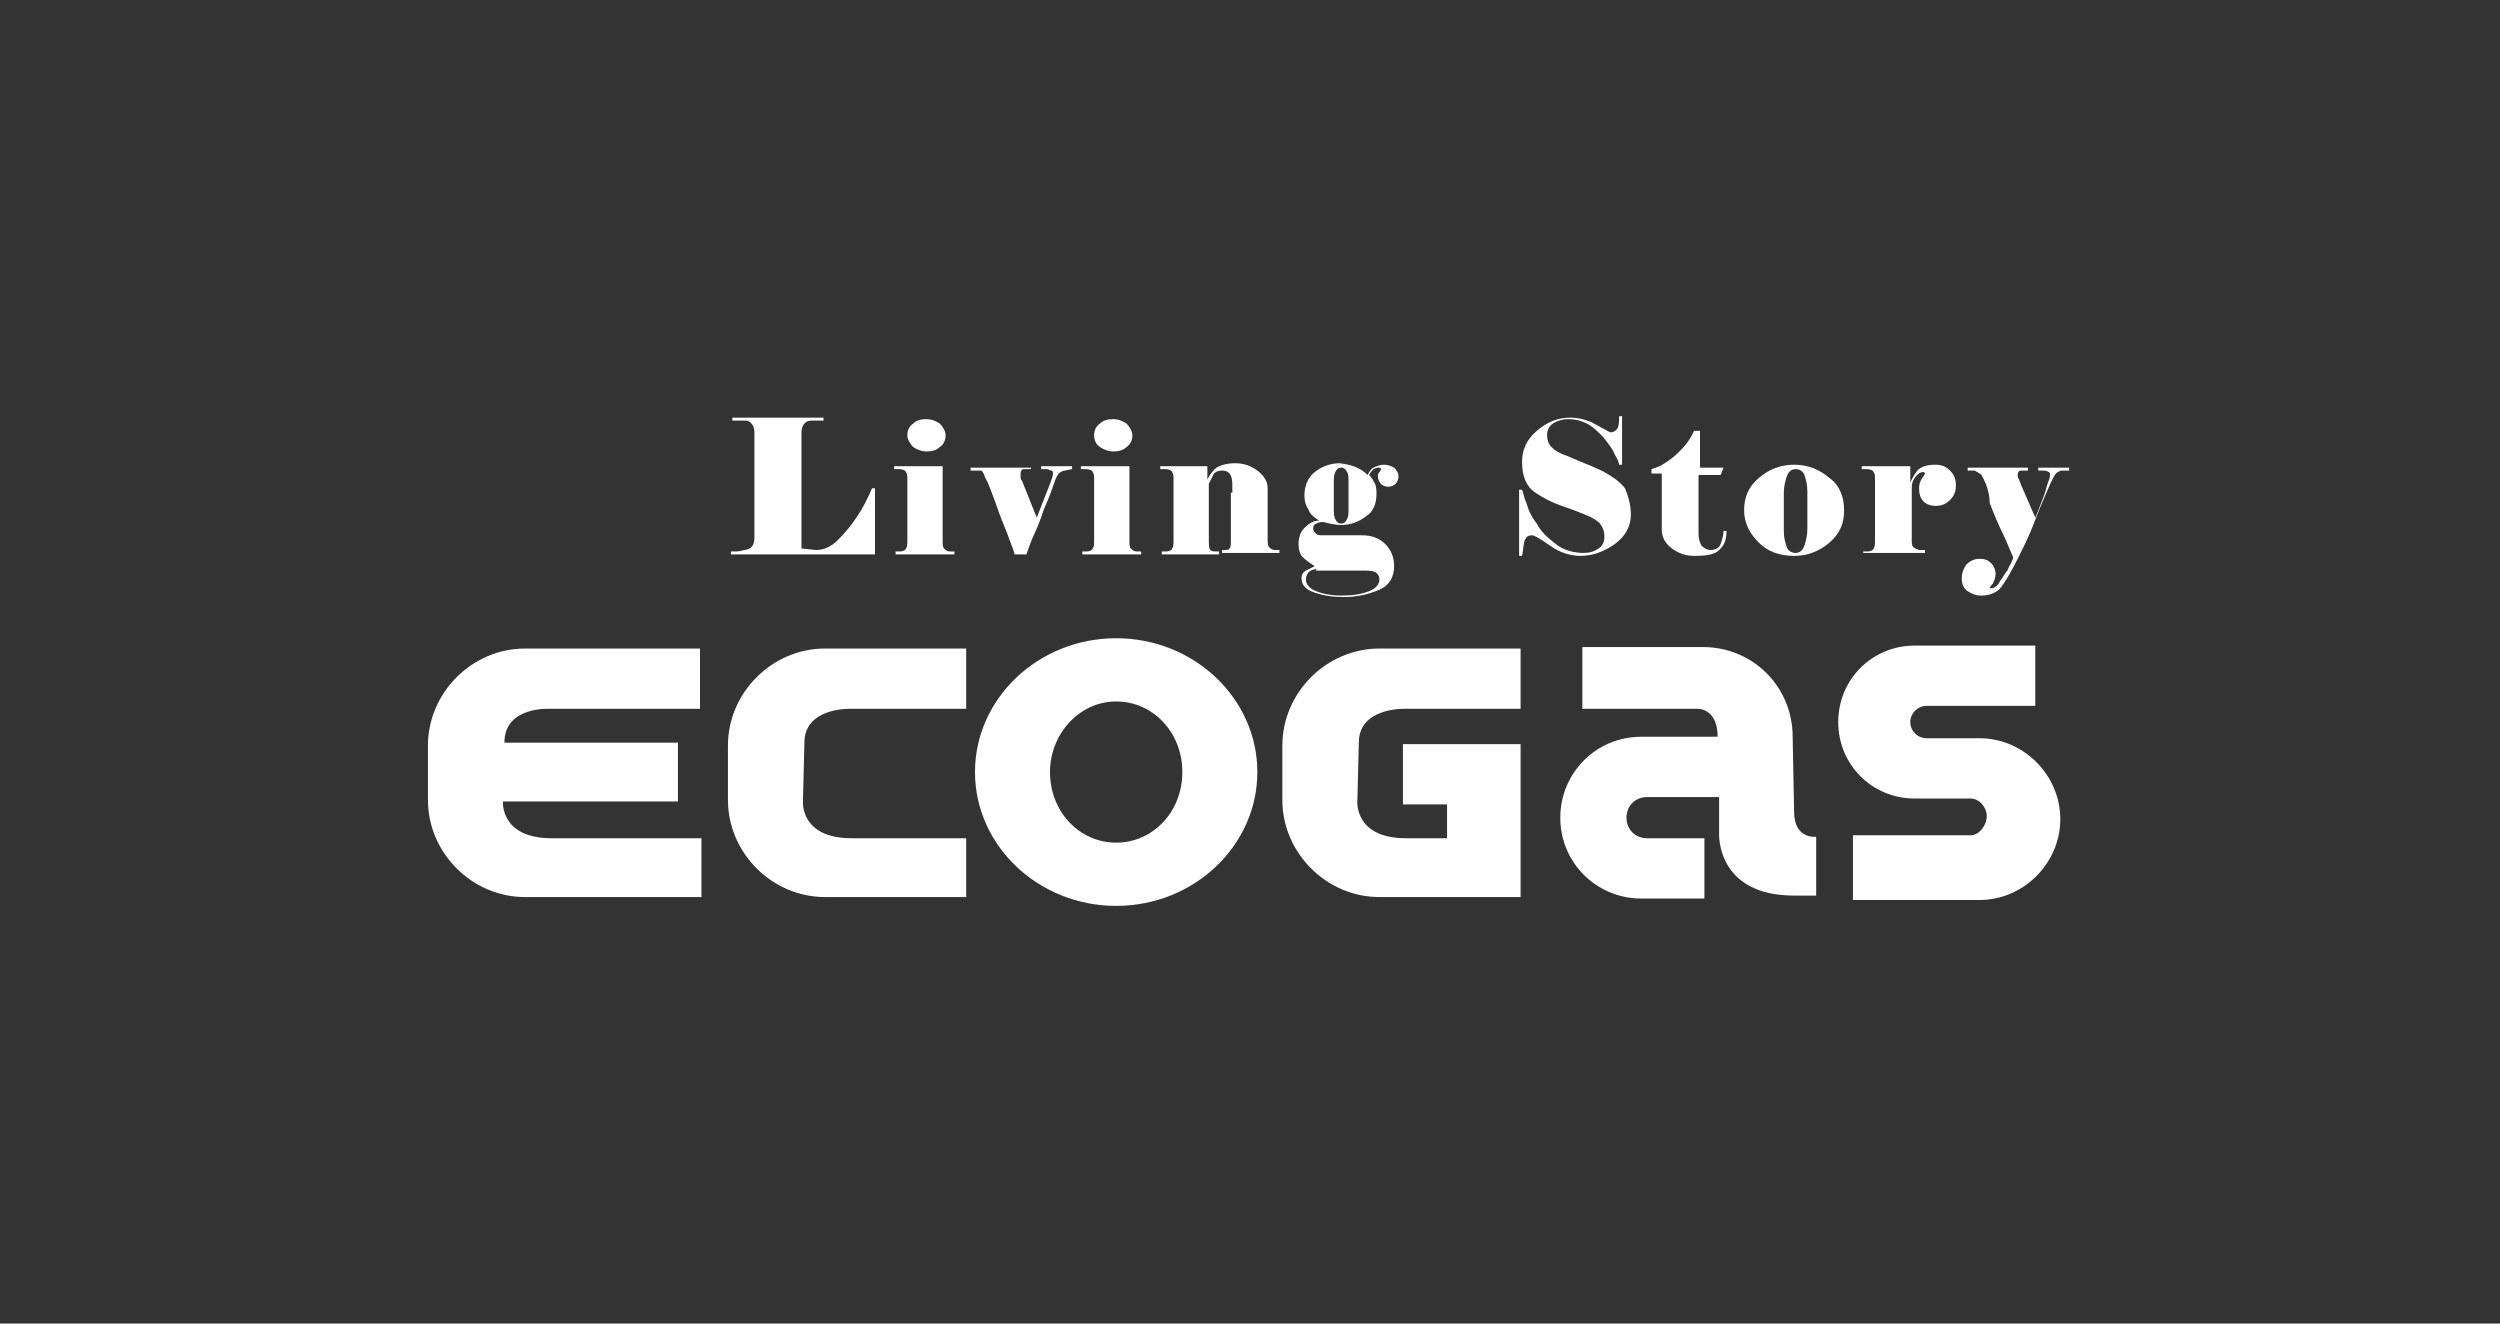 <?xml version="1.0" encoding="utf-8"?>
<!-- Generator: Adobe Illustrator 24.1.2, SVG Export Plug-In . SVG Version: 6.00 Build 0)  -->
<svg version="1.1" id="Layer_1" xmlns="http://www.w3.org/2000/svg" xmlns:xlink="http://www.w3.org/1999/xlink" x="0px" y="0px"
	 viewBox="0 0 170 90" style="enable-background:new 0 0 170 90;" xml:space="preserve">
<rect x="0" y="0" width="170" height="90" fill="#333333" stroke="none"/>
<style type="text/css">
	.st0{fill:#FFFFFF;}
</style>
<g>
	<g>
		<g>
			<path class="st0" d="M55.5,37.4c0.5,0,1-0.2,1.5-0.7c0.5-0.5,0.9-1,1.3-1.6c0.4-0.6,0.7-1.2,1-1.9h0.2v4.5h-9.8v-0.2
				c0.1,0,0.2,0,0.3,0c0.1,0,0.3,0,0.6-0.1c0.2,0,0.4-0.1,0.5-0.2c0.1-0.1,0.2-0.3,0.2-0.6l0-0.6v-6l0-0.6c0-0.3-0.1-0.5-0.2-0.6
				c-0.1-0.1-0.2-0.2-0.4-0.2c-0.2,0-0.3,0-0.5,0c-0.1,0-0.3,0-0.4,0v-0.2H56v0.2l-0.8,0c-0.3,0-0.4,0.1-0.5,0.2
				c-0.1,0.1-0.2,0.3-0.2,0.6l0,0.6v7.3L55.5,37.4z"/>
			<path class="st0" d="M65,37.7h-4.1v-0.2l0.3,0c0.2,0,0.4-0.1,0.4-0.2c0.1-0.1,0.1-0.3,0.1-0.6l0-0.6v-3l0-0.5
				c0-0.2,0-0.4-0.1-0.5c0-0.1-0.2-0.2-0.5-0.2l-0.3,0v-0.2h3.3v4.4l0,0.6c0,0.3,0,0.5,0.1,0.6c0.1,0.1,0.2,0.2,0.4,0.2l0.3,0V37.7z
				 M61.7,29.6c0-0.3,0.1-0.6,0.4-0.8c0.2-0.2,0.5-0.3,0.9-0.3c0.3,0,0.6,0.1,0.9,0.3c0.2,0.2,0.4,0.5,0.4,0.8
				c0,0.3-0.1,0.6-0.4,0.8c-0.2,0.2-0.5,0.3-0.9,0.3c-0.3,0-0.6-0.1-0.9-0.3C61.9,30.2,61.7,29.9,61.7,29.6z"/>
			<path class="st0" d="M70.1,31.9c-0.1,0-0.1,0-0.2,0c-0.1,0-0.1,0-0.3,0c-0.1,0-0.2,0.1-0.2,0.3c0,0.1,0,0.2,0,0.2
				c0,0.1,0,0.2,0.1,0.3l1,2.5l0.9-2.3c0.1-0.3,0.2-0.5,0.2-0.7c0-0.1,0-0.2-0.1-0.2c-0.1,0-0.2-0.1-0.3-0.1l-0.4,0v-0.2h2.1v0.2
				L72.4,32c-0.1,0-0.3,0.1-0.4,0.2c-0.1,0.1-0.2,0.3-0.3,0.6c-0.1,0.3-0.3,0.9-0.7,1.8c-0.3,0.9-0.6,1.6-0.8,2
				c-0.2,0.5-0.3,0.8-0.4,1.1H69c-0.1-0.4-0.3-0.8-0.5-1.4c-0.2-0.5-0.5-1.2-0.8-2.1c-0.3-0.8-0.5-1.4-0.7-1.7
				c-0.1-0.3-0.2-0.5-0.3-0.5C66.7,32,66.6,32,66.5,32c-0.1,0-0.2,0-0.3,0c-0.1,0-0.2,0-0.2,0v-0.2h4.1V31.9z"/>
			<path class="st0" d="M77.7,37.7h-4.1v-0.2l0.3,0c0.2,0,0.4-0.1,0.4-0.2c0.1-0.1,0.1-0.3,0.1-0.6l0-0.6v-3l0-0.5
				c0-0.2,0-0.4-0.1-0.5c0-0.1-0.2-0.2-0.5-0.2l-0.3,0v-0.2h3.3v4.4l0,0.6c0,0.3,0,0.5,0.1,0.6c0.1,0.1,0.2,0.2,0.4,0.2l0.3,0V37.7z
				 M74.4,29.6c0-0.3,0.1-0.6,0.4-0.8c0.2-0.2,0.5-0.3,0.9-0.3c0.3,0,0.6,0.1,0.9,0.3c0.2,0.2,0.4,0.5,0.4,0.8
				c0,0.3-0.1,0.6-0.4,0.8c-0.2,0.2-0.5,0.3-0.9,0.3c-0.3,0-0.6-0.1-0.9-0.3C74.5,30.2,74.4,29.9,74.4,29.6z"/>
			<path class="st0" d="M83.8,33.5l0-0.5c0-0.7-0.2-1-0.7-1c-0.3,0-0.5,0.1-0.6,0.3c-0.1,0.2-0.2,0.4-0.3,0.6v3.2l0,0.6
				c0,0.3,0,0.6,0.1,0.7c0.1,0.1,0.2,0.1,0.6,0.1v0.2h-3.9v-0.2l0.3,0c0.2,0,0.4-0.1,0.4-0.2c0.1-0.1,0.1-0.3,0.1-0.6l0-0.6v-3
				l0-0.5c0-0.2,0-0.4-0.1-0.5c0-0.1-0.2-0.2-0.5-0.2l-0.3,0v-0.2h3.2v0.9c0.1-0.2,0.3-0.5,0.5-0.7c0.2-0.2,0.7-0.4,1.4-0.4
				c0.6,0,1.1,0.2,1.5,0.5c0.4,0.3,0.7,0.7,0.7,1.2v2.8l0,0.6c0,0.3,0,0.5,0.1,0.6c0.1,0.1,0.2,0.2,0.4,0.2l0.3,0v0.2h-3.9v-0.2
				c0.3,0,0.5,0,0.5-0.1c0.1-0.1,0.1-0.3,0.1-0.6l0-0.6V33.5z"/>
			<path class="st0" d="M93,32.3c0.1-0.2,0.2-0.4,0.4-0.5c0.2-0.1,0.4-0.2,0.7-0.2c0.3,0,0.5,0.1,0.7,0.2c0.2,0.2,0.3,0.4,0.3,0.6
				c0,0.2-0.1,0.4-0.2,0.5c-0.1,0.1-0.3,0.2-0.5,0.2c-0.2,0-0.4-0.1-0.5-0.2c-0.1-0.1-0.2-0.3-0.2-0.5c0-0.1,0-0.2,0.1-0.3
				c0.1-0.1,0.1-0.2,0.1-0.2c0,0,0-0.1-0.1-0.1c-0.1,0-0.2,0-0.4,0.1c-0.1,0.1-0.2,0.2-0.3,0.4c0.2,0.2,0.3,0.4,0.4,0.6
				c0.1,0.2,0.1,0.5,0.1,0.7c0,0.6-0.2,1.2-0.7,1.5c-0.5,0.4-1.1,0.6-1.7,0.6c-0.4,0-0.8-0.1-1.2-0.2c-0.2,0-0.3,0-0.5,0.1
				c-0.2,0.1-0.2,0.2-0.2,0.4c0,0.1,0.1,0.2,0.2,0.3c0.1,0.1,0.3,0.1,0.4,0.1h2.7c0.7,0,1.2,0.2,1.6,0.6c0.4,0.4,0.6,0.9,0.6,1.5
				c0,0.7-0.3,1.3-1,1.6c-0.7,0.3-1.5,0.5-2.4,0.5c-0.8,0-1.4-0.1-2-0.3c-0.6-0.2-0.9-0.5-0.9-1c0-0.2,0.1-0.4,0.3-0.5
				c0.2-0.1,0.4-0.2,0.6-0.3c-0.3-0.2-0.6-0.4-0.8-0.6c-0.2-0.2-0.3-0.5-0.3-0.9c0-0.4,0.1-0.8,0.4-1.1c0.3-0.3,0.6-0.5,1-0.5
				c-0.3-0.2-0.6-0.4-0.7-0.7c-0.2-0.3-0.3-0.6-0.3-1c0-0.6,0.2-1.2,0.7-1.6c0.5-0.4,1.1-0.6,1.7-0.6C91.9,31.6,92.5,31.8,93,32.3z
				 M89.5,38.7c-0.2,0-0.4,0.1-0.5,0.2c-0.1,0.1-0.2,0.3-0.2,0.5c0,0.3,0.2,0.6,0.7,0.8c0.5,0.2,1.1,0.3,1.7,0.3
				c0.8,0,1.4-0.1,1.9-0.3c0.5-0.2,0.7-0.5,0.7-0.8c0-0.2-0.1-0.4-0.3-0.5c-0.2-0.1-0.5-0.1-0.9-0.1H89.5z M91.7,33.7l0-0.9
				c0-0.3,0-0.6-0.1-0.7c-0.1-0.2-0.2-0.3-0.4-0.3c-0.2,0-0.3,0.1-0.4,0.3c-0.1,0.2-0.1,0.4-0.1,0.7l0,0.9l0,0.9
				c0,0.3,0,0.5,0.1,0.7c0.1,0.2,0.2,0.3,0.4,0.3c0.2,0,0.3-0.1,0.4-0.3c0.1-0.2,0.1-0.4,0.1-0.7L91.7,33.7z"/>
			<path class="st0" d="M110.9,35c0,0.8-0.4,1.5-1.1,2c-0.7,0.5-1.5,0.8-2.3,0.8c-0.7,0-1.4-0.2-2.1-0.7c-0.7-0.5-1.1-0.7-1.2-0.7
				c-0.3,0-0.4,0.1-0.5,0.3c-0.1,0.2-0.1,0.6-0.2,1.1h-0.2v-4.5h0.2c0.1,0.2,0.1,0.5,0.3,0.9c0.1,0.4,0.3,0.9,0.7,1.4
				c0.3,0.6,0.8,1,1.3,1.4c0.5,0.4,1.2,0.6,1.9,0.6c0.4,0,0.7-0.1,1-0.3c0.3-0.2,0.4-0.5,0.4-0.8c0-0.4-0.1-0.6-0.3-0.9
				c-0.2-0.2-0.5-0.4-1-0.6c-0.5-0.2-1-0.4-1.6-0.6c-0.6-0.2-1.2-0.5-1.8-0.9c-0.6-0.4-0.9-1.1-0.9-2.1c0-0.8,0.3-1.5,1-2.1
				c0.7-0.6,1.4-0.9,2.3-0.9c0.5,0,0.9,0.1,1.4,0.3l1.3,0.7c0.2,0,0.4-0.1,0.5-0.3c0.1-0.2,0.1-0.5,0.1-0.8h0.2v3.3h-0.2
				c0-0.1-0.1-0.4-0.3-0.7c-0.1-0.3-0.4-0.7-0.8-1.2c-0.4-0.4-0.7-0.7-1.1-0.9c-0.4-0.2-0.8-0.3-1.3-0.3c-0.3,0-0.7,0.1-1,0.3
				c-0.3,0.2-0.4,0.5-0.4,0.8c0,0.3,0.1,0.6,0.3,0.8c0.2,0.2,0.5,0.4,0.8,0.5c0.3,0.1,0.7,0.3,1.2,0.5c0.5,0.2,1,0.4,1.6,0.7
				c0.5,0.3,1,0.6,1.4,1.1C110.7,33.7,110.9,34.3,110.9,35z"/>
			<path class="st0" d="M113.2,32.2h-0.9v-0.3c0.3-0.1,0.6-0.2,0.9-0.4c0.3-0.2,0.6-0.4,0.9-0.7c0.3-0.3,0.5-0.5,0.7-0.8
				c0.2-0.3,0.3-0.5,0.4-0.7h0.4v2.5h1.6l-0.2,0.5h-1.5v3.4l0,0.6c0,0.4,0.1,0.6,0.2,0.8c0.2,0.2,0.4,0.3,0.6,0.3
				c0.3,0,0.6-0.1,0.7-0.4c0.1-0.3,0.2-0.6,0.2-0.9h0.2c0,0.5-0.1,0.9-0.4,1.2c-0.3,0.4-0.9,0.5-1.8,0.5c-0.6,0-1.1-0.2-1.5-0.5
				c-0.4-0.3-0.7-0.7-0.7-1.3V32.2z"/>
			<path class="st0" d="M125.4,34.7c0,0.9-0.3,1.6-1,2.2c-0.7,0.6-1.5,0.9-2.4,0.9c-1,0-1.8-0.3-2.4-0.9c-0.6-0.6-1-1.3-1-2.2
				s0.3-1.6,1-2.2c0.7-0.6,1.5-0.9,2.4-0.9c0.9,0,1.7,0.3,2.4,0.9C125.1,33,125.4,33.8,125.4,34.7z M122.9,34.7c0-0.1,0-0.4,0-0.7
				c0-0.4,0-0.6,0-0.6c0-0.5-0.1-0.8-0.2-1.1c-0.1-0.3-0.4-0.4-0.6-0.4c-0.3,0-0.5,0.2-0.6,0.5c-0.1,0.3-0.2,0.7-0.2,1.1
				c0,0.2,0,0.4,0,0.6c0,0.2,0,0.5,0,0.7c0,0.1,0,0.4,0,0.7c0,0.4,0,0.6,0,0.6c0,0.5,0.1,0.8,0.2,1.1c0.1,0.3,0.4,0.4,0.6,0.4
				c0.3,0,0.5-0.2,0.6-0.5c0.1-0.3,0.2-0.7,0.2-1.1c0-0.2,0-0.4,0-0.6C122.9,35.2,122.9,35,122.9,34.7z"/>
			<path class="st0" d="M126.7,37.7v-0.2l0.3,0c0.2,0,0.4-0.1,0.4-0.2c0.1-0.1,0.1-0.3,0.1-0.6l0-0.6v-3l0-0.5c0-0.2,0-0.4-0.1-0.5
				c0-0.1-0.2-0.2-0.5-0.2l-0.3,0v-0.2h3.3v1.1c0.1-0.2,0.2-0.4,0.4-0.7c0.2-0.3,0.6-0.5,1.3-0.5c0.4,0,0.7,0.1,1,0.4
				c0.3,0.3,0.4,0.6,0.4,1c0,0.4-0.1,0.7-0.4,1c-0.3,0.3-0.6,0.4-1,0.4c-0.3,0-0.6-0.1-0.8-0.3c-0.2-0.2-0.3-0.5-0.3-0.8
				c0-0.2,0-0.4,0.1-0.6c0.1-0.2,0.2-0.3,0.3-0.5c0-0.1-0.1-0.1-0.1-0.1c-0.2,0-0.4,0.1-0.6,0.4c-0.2,0.3-0.2,0.5-0.2,0.7v2.9l0,0.6
				c0,0.2,0,0.4,0.1,0.5c0.1,0.1,0.2,0.1,0.4,0.2l0.4,0v0.2H126.7z"/>
			<path class="st0" d="M134.9,32.6c-0.1-0.2-0.2-0.4-0.3-0.4c-0.1-0.1-0.2-0.1-0.3-0.2l-0.5,0v-0.2h4.1v0.2h-0.2
				c-0.1,0-0.2,0-0.3,0c-0.1,0-0.2,0.1-0.2,0.3c0,0.1,0,0.2,0.1,0.3c0,0.1,0.1,0.2,0.1,0.3l1,2.3c0.1-0.2,0.2-0.5,0.4-1
				c0.2-0.5,0.3-0.8,0.4-1.2c0.1-0.3,0.2-0.5,0.2-0.7c0-0.1,0-0.2-0.1-0.2c0,0-0.1-0.1-0.3-0.1l-0.4,0v-0.2h2.1v0.2
				c-0.1,0-0.1,0-0.2,0c-0.1,0-0.2,0-0.3,0c-0.1,0-0.3,0.1-0.4,0.2c-0.1,0.1-0.3,0.5-0.6,1.2c-0.3,0.7-0.6,1.4-0.9,2.2
				c-0.3,0.8-0.7,1.6-1.1,2.4c-0.4,0.8-0.8,1.5-1.1,1.9c-0.3,0.4-0.8,0.6-1.4,0.6c-0.3,0-0.6-0.1-0.9-0.3c-0.3-0.2-0.4-0.5-0.4-0.9
				c0-0.3,0.1-0.6,0.3-0.9c0.2-0.2,0.5-0.4,0.9-0.4c0.4,0,0.6,0.1,0.8,0.3c0.2,0.2,0.3,0.5,0.3,0.7c0,0.3-0.1,0.5-0.2,0.7
				c-0.2,0.2-0.2,0.3-0.2,0.3c0.1,0,0.2,0,0.2,0c0.2-0.1,0.4-0.2,0.5-0.5c0.2-0.2,0.3-0.5,0.5-0.7c0.1-0.3,0.3-0.5,0.4-0.9
				c-0.2-0.4-0.4-1-0.7-1.6c-0.3-0.6-0.6-1.3-0.9-2.1C135.3,33.6,135.1,33,134.9,32.6z"/>
		</g>
	</g>
	<path class="st0" d="M47.7,61H35.7c-3.6,0-6.6-3-6.6-6.6v-3.7c0-3.6,3-6.6,6.6-6.6h11.9v4.1H37.4c0,0-3.1-0.2-3.1,2.3h11.8v4H34.2
		c0,0-0.2,2.5,3.3,2.5h10.2V61z"/>
	<path class="st0" d="M54.7,50.5c0-2.4,3.1-2.3,3.1-2.3h7.9v-4.1h-9.6c-3.6,0-6.6,3-6.6,6.6v3.7c0,3.6,3,6.6,6.6,6.6h9.6v-4h-7.8
		c-3.5,0-3.3-2.5-3.3-2.5L54.7,50.5z"/>
	<path class="st0" d="M92.4,50.5c0-2.4,3.1-2.3,3.1-2.3h7.9v-4.1h-9.6c-3.6,0-6.6,3-6.6,6.6v3.7c0,3.6,3,6.6,6.6,6.6h9.6v-1.3V57
		v-6.4h-1.7h-3.3h-3v4.1h3V57h-2.8c-3.5,0-3.3-2.5-3.3-2.5L92.4,50.5z"/>
	<path class="st0" d="M121.9,50.1c0-3.4-2.7-6.1-6.1-6.1h-8.2v4.2h7.9c0,0,1.3,0,1.3,1.9l-5.2,0c-3.1,0-5.5,2.5-5.5,5.5
		c0,3.1,2.5,5.5,5.5,5.5h4.3V57h-3.9c-0.8,0-1.4-0.6-1.4-1.4c0-0.8,0.6-1.4,1.4-1.4h4.9v2.5c0,0-0.2,4.2,5.1,4.2h1.5v-4
		c0,0-1.5,0.2-1.5-1.7L121.9,50.1z"/>
	<g>
		<g>
			<path class="st0" d="M130.2,54.3c-2.9,0-5.2-2.3-5.2-5.2c0-2.9,2.3-5.2,5.2-5.2h8.2V48H131c-0.6,0-1.1,0.5-1.1,1.1
				c0,0.6,0.5,1.1,1.1,1.1l3.6,0c3,0,5.5,2.5,5.5,5.5c0,3-2.5,5.5-5.5,5.5H126v-4.4h8c0.6,0,1.1-0.7,1.1-1.3c0-0.6-0.5-1.2-1.1-1.2
				H130.2z"/>
		</g>
	</g>
	<path class="st0" d="M75.9,43.4c-5.3,0-9.6,4.1-9.6,9.1s4.3,9.1,9.6,9.1s9.6-4.1,9.6-9.1S81.2,43.4,75.9,43.4z M75.9,57.3
		c-2.5,0-4.5-2.1-4.5-4.8c0-2.6,2-4.8,4.5-4.8c2.5,0,4.5,2.1,4.5,4.8C80.4,55.2,78.4,57.3,75.9,57.3z"/>
</g>
</svg>
